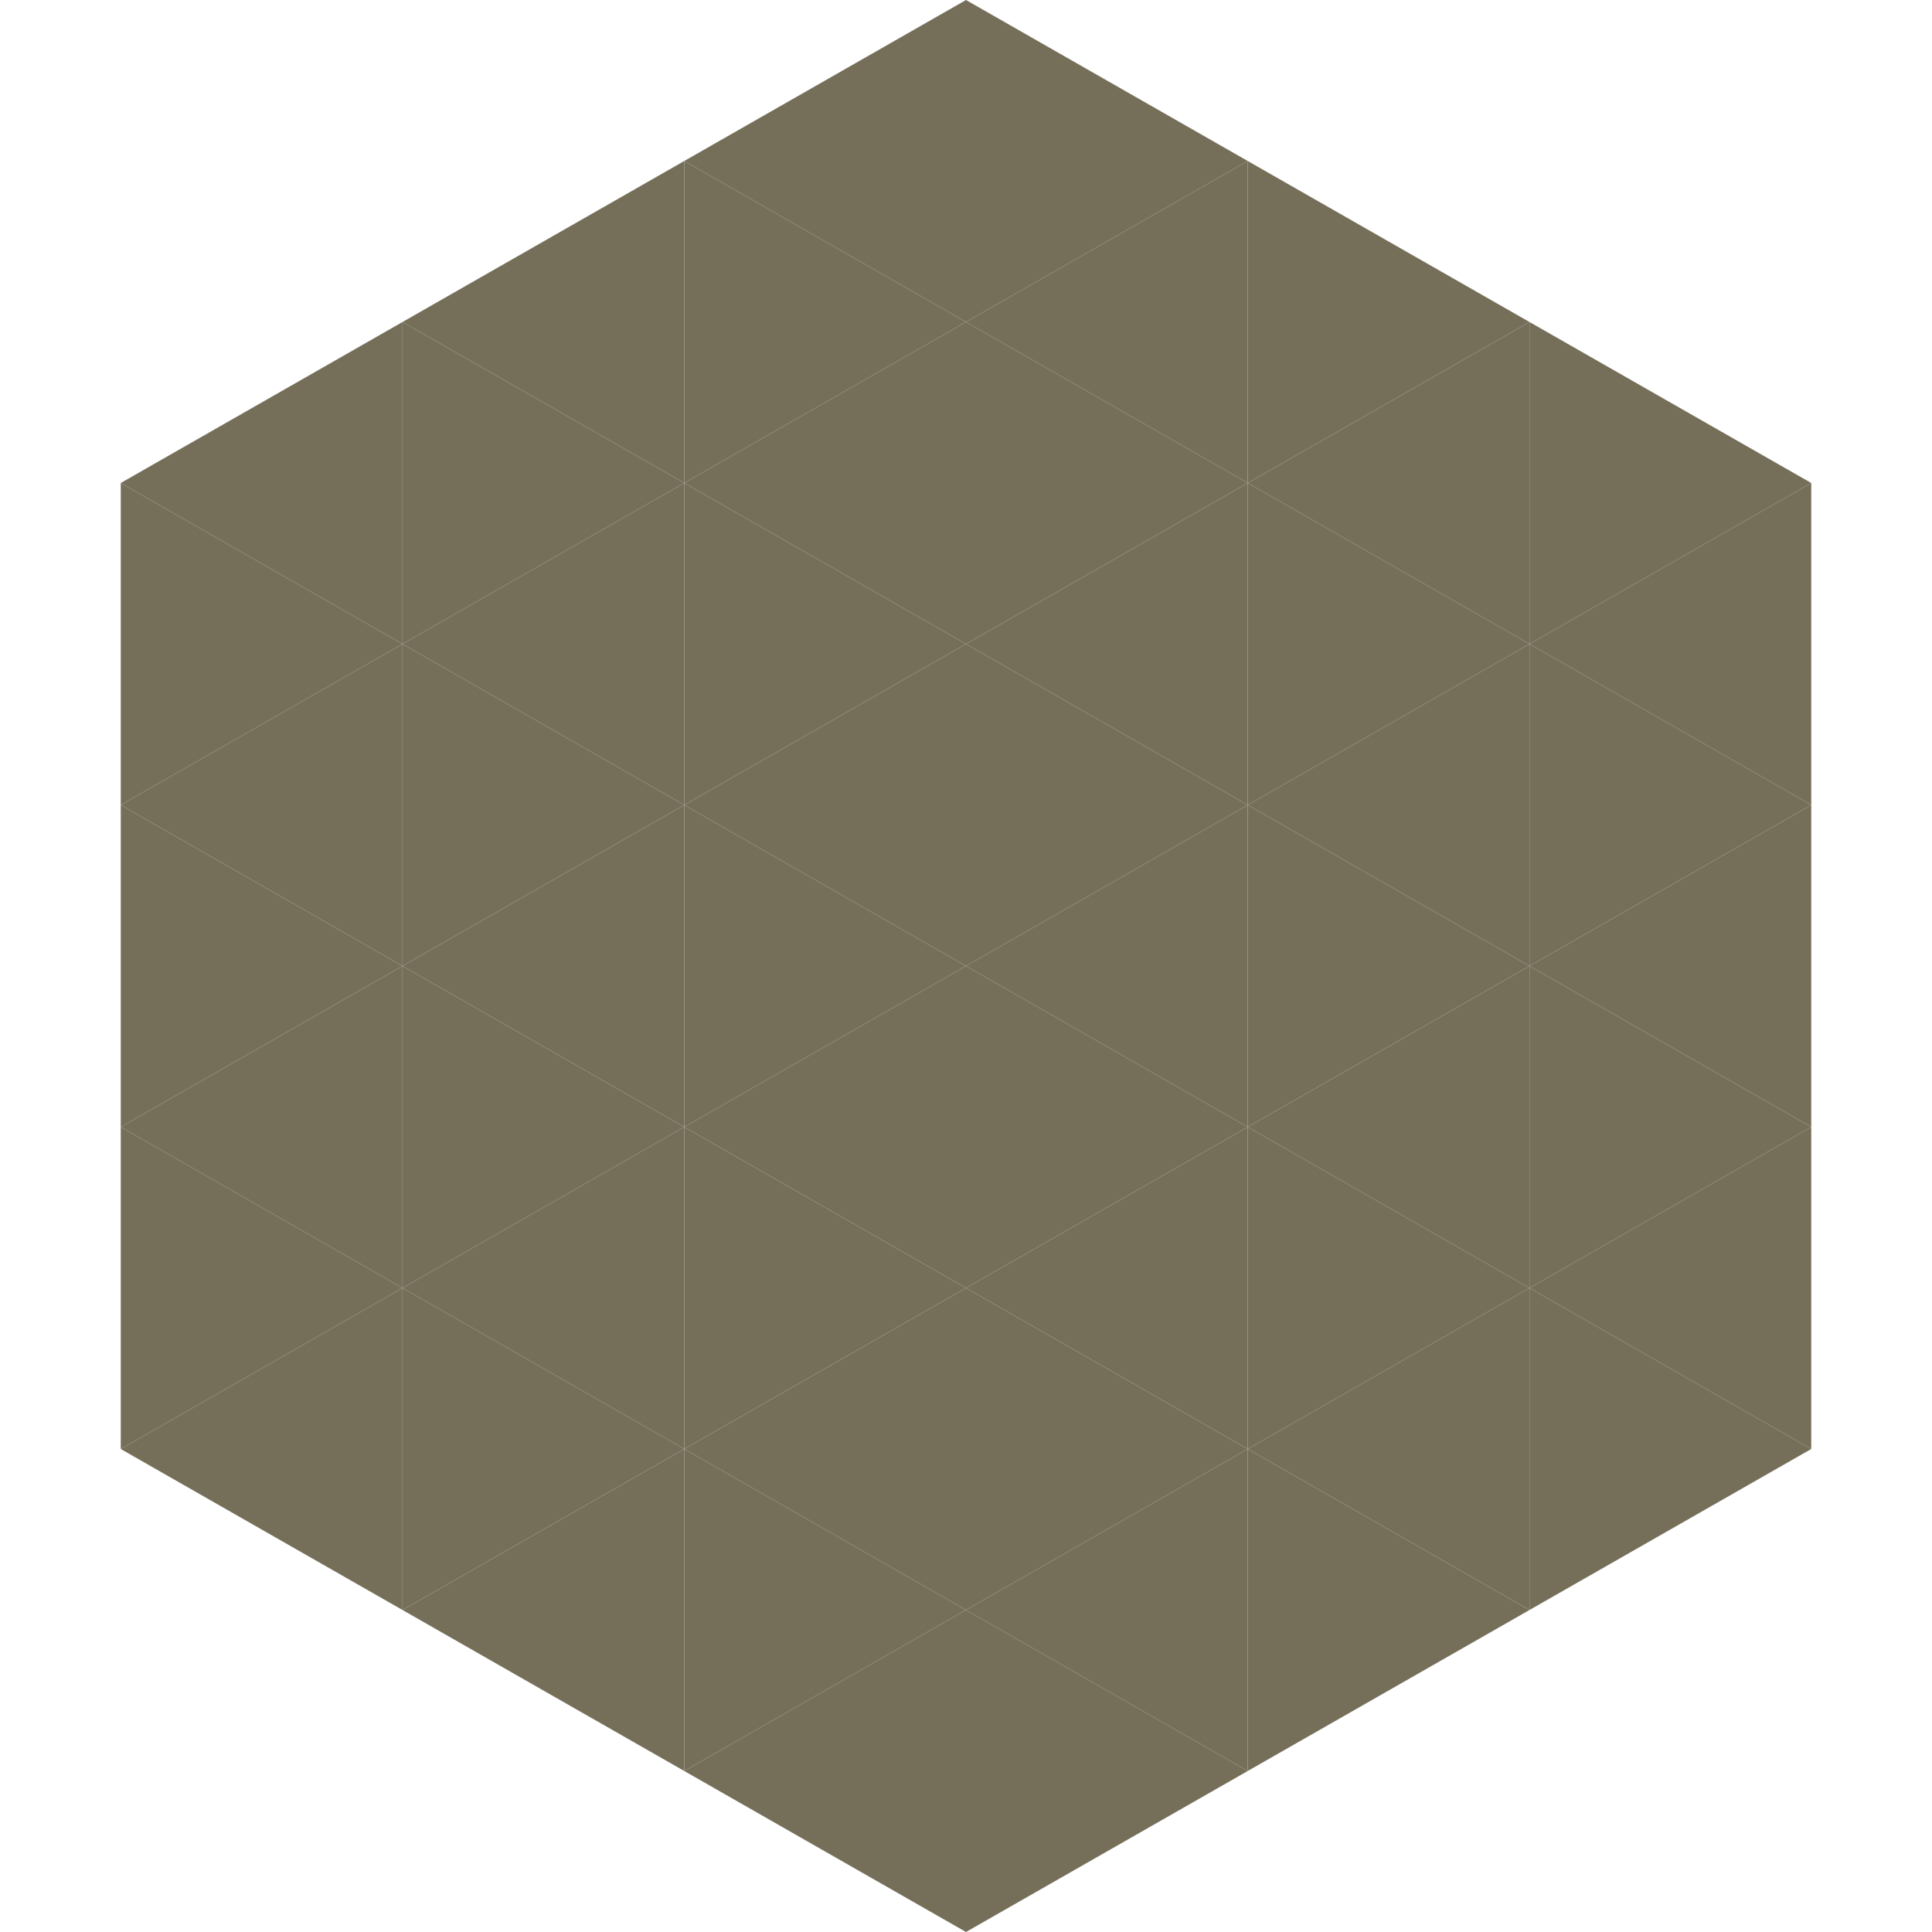 <?xml version="1.0"?>
<!-- Generated by SVGo -->
<svg width="240" height="240"
     xmlns="http://www.w3.org/2000/svg"
     xmlns:xlink="http://www.w3.org/1999/xlink">
<polygon points="50,40 15,60 50,80" style="fill:rgb(117,111,90)" />
<polygon points="190,40 225,60 190,80" style="fill:rgb(117,111,90)" />
<polygon points="15,60 50,80 15,100" style="fill:rgb(117,111,90)" />
<polygon points="225,60 190,80 225,100" style="fill:rgb(117,111,90)" />
<polygon points="50,80 15,100 50,120" style="fill:rgb(117,111,90)" />
<polygon points="190,80 225,100 190,120" style="fill:rgb(117,111,90)" />
<polygon points="15,100 50,120 15,140" style="fill:rgb(117,111,90)" />
<polygon points="225,100 190,120 225,140" style="fill:rgb(117,111,90)" />
<polygon points="50,120 15,140 50,160" style="fill:rgb(117,111,90)" />
<polygon points="190,120 225,140 190,160" style="fill:rgb(117,111,90)" />
<polygon points="15,140 50,160 15,180" style="fill:rgb(117,111,90)" />
<polygon points="225,140 190,160 225,180" style="fill:rgb(117,111,90)" />
<polygon points="50,160 15,180 50,200" style="fill:rgb(117,111,90)" />
<polygon points="190,160 225,180 190,200" style="fill:rgb(117,111,90)" />
<polygon points="15,180 50,200 15,220" style="fill:rgb(255,255,255); fill-opacity:0" />
<polygon points="225,180 190,200 225,220" style="fill:rgb(255,255,255); fill-opacity:0" />
<polygon points="50,0 85,20 50,40" style="fill:rgb(255,255,255); fill-opacity:0" />
<polygon points="190,0 155,20 190,40" style="fill:rgb(255,255,255); fill-opacity:0" />
<polygon points="85,20 50,40 85,60" style="fill:rgb(117,111,90)" />
<polygon points="155,20 190,40 155,60" style="fill:rgb(117,111,90)" />
<polygon points="50,40 85,60 50,80" style="fill:rgb(117,111,90)" />
<polygon points="190,40 155,60 190,80" style="fill:rgb(117,111,90)" />
<polygon points="85,60 50,80 85,100" style="fill:rgb(117,111,90)" />
<polygon points="155,60 190,80 155,100" style="fill:rgb(117,111,90)" />
<polygon points="50,80 85,100 50,120" style="fill:rgb(117,111,90)" />
<polygon points="190,80 155,100 190,120" style="fill:rgb(117,111,90)" />
<polygon points="85,100 50,120 85,140" style="fill:rgb(117,111,90)" />
<polygon points="155,100 190,120 155,140" style="fill:rgb(117,111,90)" />
<polygon points="50,120 85,140 50,160" style="fill:rgb(117,111,90)" />
<polygon points="190,120 155,140 190,160" style="fill:rgb(117,111,90)" />
<polygon points="85,140 50,160 85,180" style="fill:rgb(117,111,90)" />
<polygon points="155,140 190,160 155,180" style="fill:rgb(117,111,90)" />
<polygon points="50,160 85,180 50,200" style="fill:rgb(117,111,90)" />
<polygon points="190,160 155,180 190,200" style="fill:rgb(117,111,90)" />
<polygon points="85,180 50,200 85,220" style="fill:rgb(117,111,90)" />
<polygon points="155,180 190,200 155,220" style="fill:rgb(117,111,90)" />
<polygon points="120,0 85,20 120,40" style="fill:rgb(117,111,90)" />
<polygon points="120,0 155,20 120,40" style="fill:rgb(117,111,90)" />
<polygon points="85,20 120,40 85,60" style="fill:rgb(117,111,90)" />
<polygon points="155,20 120,40 155,60" style="fill:rgb(117,111,90)" />
<polygon points="120,40 85,60 120,80" style="fill:rgb(117,111,90)" />
<polygon points="120,40 155,60 120,80" style="fill:rgb(117,111,90)" />
<polygon points="85,60 120,80 85,100" style="fill:rgb(117,111,90)" />
<polygon points="155,60 120,80 155,100" style="fill:rgb(117,111,90)" />
<polygon points="120,80 85,100 120,120" style="fill:rgb(117,111,90)" />
<polygon points="120,80 155,100 120,120" style="fill:rgb(117,111,90)" />
<polygon points="85,100 120,120 85,140" style="fill:rgb(117,111,90)" />
<polygon points="155,100 120,120 155,140" style="fill:rgb(117,111,90)" />
<polygon points="120,120 85,140 120,160" style="fill:rgb(117,111,90)" />
<polygon points="120,120 155,140 120,160" style="fill:rgb(117,111,90)" />
<polygon points="85,140 120,160 85,180" style="fill:rgb(117,111,90)" />
<polygon points="155,140 120,160 155,180" style="fill:rgb(117,111,90)" />
<polygon points="120,160 85,180 120,200" style="fill:rgb(117,111,90)" />
<polygon points="120,160 155,180 120,200" style="fill:rgb(117,111,90)" />
<polygon points="85,180 120,200 85,220" style="fill:rgb(117,111,90)" />
<polygon points="155,180 120,200 155,220" style="fill:rgb(117,111,90)" />
<polygon points="120,200 85,220 120,240" style="fill:rgb(117,111,90)" />
<polygon points="120,200 155,220 120,240" style="fill:rgb(117,111,90)" />
<polygon points="85,220 120,240 85,260" style="fill:rgb(255,255,255); fill-opacity:0" />
<polygon points="155,220 120,240 155,260" style="fill:rgb(255,255,255); fill-opacity:0" />
</svg>

